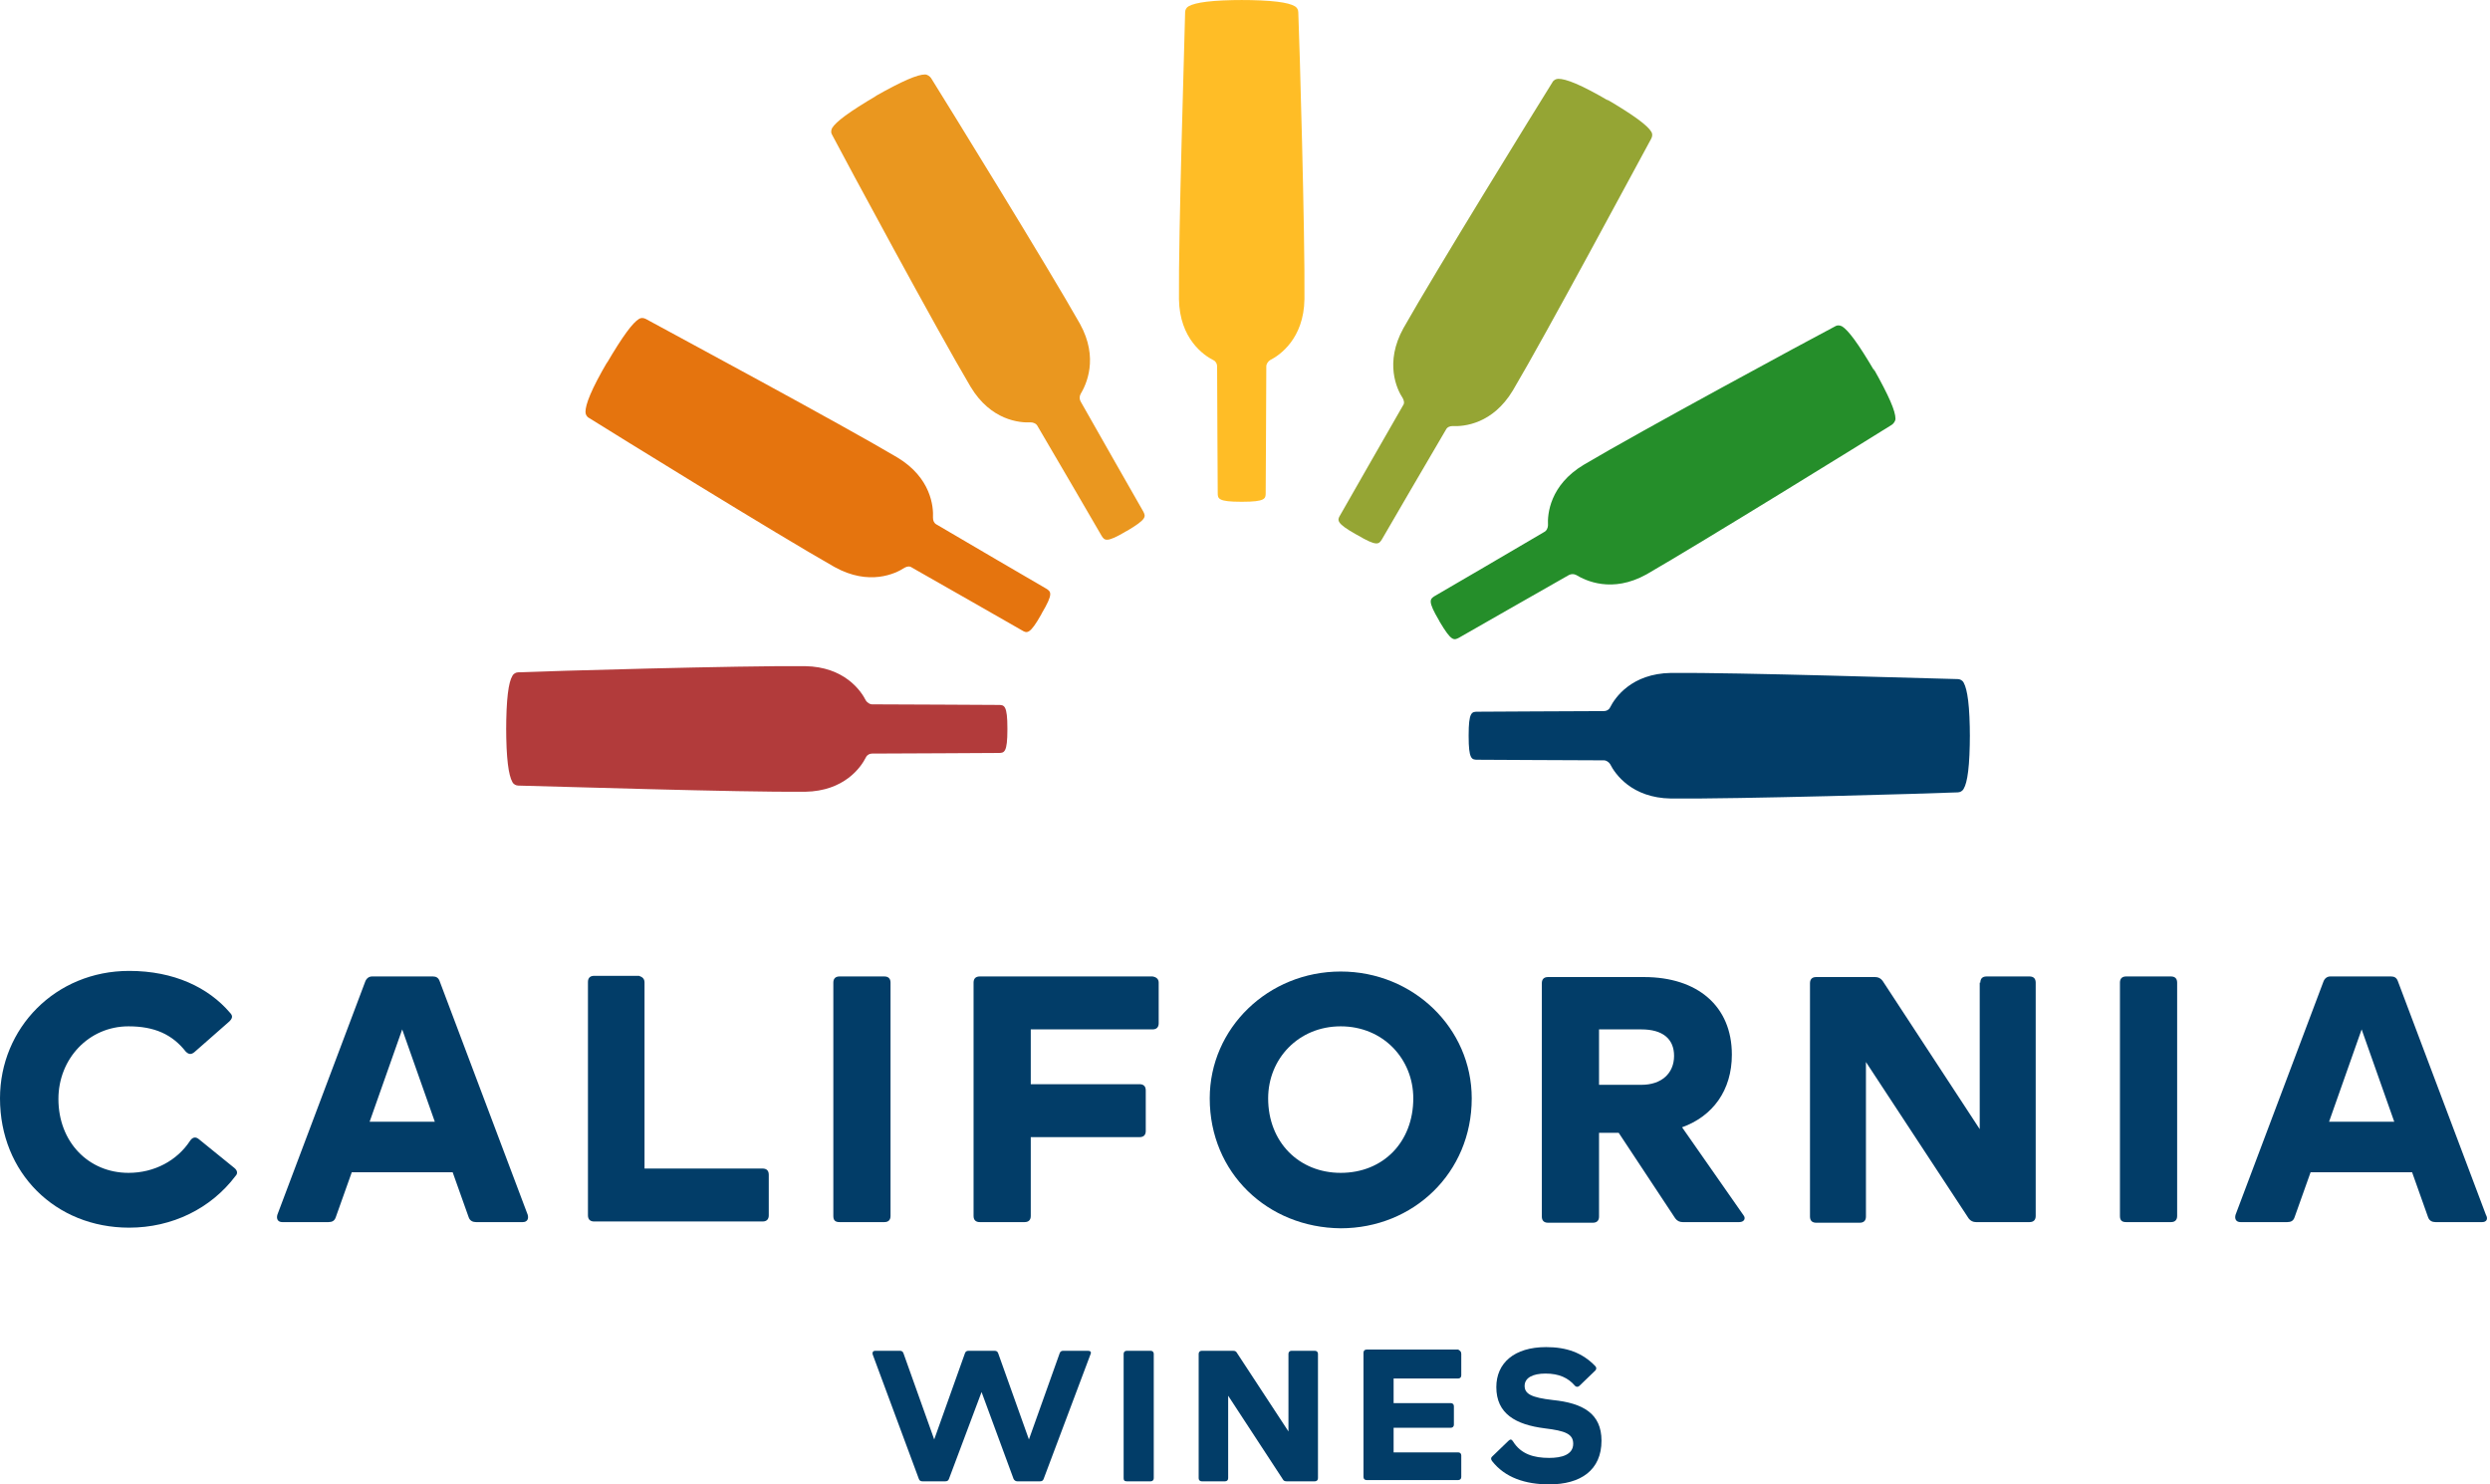 <svg width="104" height="62" viewBox="0 0 104 62" fill="none" xmlns="http://www.w3.org/2000/svg">
<path d="M82.276 30.833C82.276 29.47 82.173 28.801 82.019 28.518C81.968 28.415 81.865 28.364 81.762 28.364C80.555 28.338 72.489 28.081 69.792 28.107C68.148 28.133 67.455 29.135 67.249 29.547C67.198 29.65 67.095 29.701 66.992 29.701C66.042 29.701 61.906 29.727 61.701 29.727C61.469 29.727 61.341 29.753 61.341 30.704V30.756C61.341 31.707 61.469 31.733 61.701 31.733C61.906 31.733 66.042 31.758 66.992 31.758C67.095 31.758 67.198 31.835 67.249 31.913C67.455 32.324 68.148 33.327 69.792 33.353C72.515 33.379 80.555 33.147 81.762 33.096C81.865 33.096 81.968 33.044 82.019 32.941C82.173 32.684 82.276 32.016 82.276 30.627V30.833Z" fill="#023D68"/>
<path d="M78.295 15.507C77.601 14.324 77.19 13.784 76.933 13.629C76.831 13.578 76.728 13.578 76.651 13.629C75.572 14.195 68.482 18.027 66.145 19.415C64.732 20.264 64.629 21.473 64.655 21.936C64.655 22.038 64.603 22.167 64.501 22.218C63.679 22.707 60.108 24.79 59.928 24.893C59.723 25.021 59.62 25.099 60.108 25.921L60.134 25.973C60.622 26.796 60.725 26.744 60.93 26.641C61.11 26.539 64.706 24.481 65.528 24.018C65.631 23.967 65.734 23.967 65.836 24.018C66.222 24.25 67.326 24.79 68.765 23.993C71.128 22.63 77.987 18.387 79.014 17.744C79.091 17.692 79.168 17.59 79.168 17.487C79.168 17.178 78.911 16.561 78.243 15.378L78.295 15.507Z" fill="#258E2A"/>
<path d="M67.198 4.217C66.016 3.523 65.4 3.292 65.091 3.292C64.989 3.292 64.886 3.343 64.835 3.446C64.192 4.474 59.954 11.34 58.618 13.706C57.822 15.146 58.336 16.252 58.593 16.638C58.644 16.741 58.67 16.844 58.593 16.946C58.13 17.744 56.075 21.344 55.972 21.524C55.844 21.73 55.818 21.858 56.64 22.321L56.692 22.347C57.514 22.835 57.591 22.732 57.719 22.527C57.822 22.347 59.903 18.772 60.391 17.949C60.442 17.846 60.545 17.795 60.673 17.795C61.136 17.821 62.343 17.718 63.191 16.303C64.578 13.963 68.379 6.866 68.97 5.786C69.022 5.683 69.022 5.58 68.97 5.503C68.816 5.246 68.277 4.834 67.095 4.14L67.198 4.217Z" fill="#95A534"/>
<path d="M51.965 0C50.604 0 49.936 0.103 49.654 0.257C49.551 0.309 49.499 0.411 49.499 0.514C49.474 1.723 49.217 9.798 49.242 12.498C49.268 14.143 50.27 14.838 50.681 15.044C50.784 15.095 50.835 15.198 50.835 15.301C50.835 16.252 50.861 20.392 50.861 20.598C50.861 20.829 50.886 20.958 51.837 20.958H51.888C52.839 20.958 52.864 20.829 52.864 20.598C52.864 20.392 52.89 16.252 52.89 15.301C52.89 15.198 52.967 15.095 53.044 15.044C53.455 14.838 54.457 14.143 54.483 12.498C54.508 9.772 54.277 1.723 54.226 0.514C54.226 0.411 54.175 0.309 54.072 0.257C53.815 0.103 53.147 0 51.76 0L51.965 0Z" fill="#FFBD26"/>
<path d="M36.63 3.986C35.448 4.68 34.909 5.091 34.755 5.349C34.703 5.451 34.703 5.554 34.755 5.631C35.32 6.711 39.147 13.809 40.535 16.149C41.382 17.563 42.59 17.666 43.052 17.641C43.155 17.641 43.283 17.692 43.334 17.795C43.822 18.618 45.903 22.192 46.006 22.372C46.134 22.578 46.211 22.681 47.033 22.192L47.085 22.166C47.907 21.678 47.855 21.575 47.753 21.369C47.65 21.189 45.595 17.589 45.133 16.766C45.081 16.663 45.081 16.561 45.133 16.458C45.364 16.072 45.903 14.966 45.107 13.526C43.771 11.16 39.533 4.294 38.891 3.266C38.839 3.188 38.736 3.111 38.634 3.111C38.325 3.111 37.709 3.368 36.527 4.037L36.63 3.986Z" fill="#EA971F"/>
<path d="M25.379 15.095C24.686 16.278 24.454 16.895 24.454 17.204C24.454 17.307 24.506 17.41 24.608 17.461C25.636 18.104 32.495 22.347 34.858 23.684C36.296 24.481 37.401 23.967 37.786 23.71C37.889 23.658 37.992 23.633 38.094 23.71C38.916 24.173 42.513 26.23 42.692 26.333C42.898 26.461 43.026 26.487 43.489 25.664L43.514 25.613C44.002 24.79 43.9 24.713 43.694 24.584C43.514 24.481 39.944 22.398 39.122 21.91C39.019 21.858 38.968 21.756 38.968 21.627C38.993 21.164 38.891 19.955 37.478 19.107C35.14 17.718 28.051 13.912 26.972 13.321C26.869 13.269 26.766 13.269 26.689 13.321C26.432 13.475 26.021 14.015 25.328 15.198L25.379 15.095Z" fill="#E5740E"/>
<path d="M21.141 30.344C21.141 31.707 21.243 32.376 21.398 32.659C21.449 32.762 21.552 32.813 21.654 32.813C22.862 32.839 30.927 33.096 33.625 33.07C35.269 33.044 35.962 32.042 36.168 31.63C36.219 31.527 36.322 31.476 36.425 31.476C37.375 31.476 41.511 31.45 41.716 31.45C41.947 31.45 42.076 31.424 42.076 30.473V30.422C42.076 29.47 41.947 29.444 41.716 29.444C41.511 29.444 37.375 29.419 36.425 29.419C36.322 29.419 36.219 29.341 36.168 29.264C35.962 28.853 35.269 27.85 33.625 27.824C30.902 27.799 22.862 28.03 21.654 28.081C21.552 28.081 21.449 28.133 21.398 28.236C21.243 28.493 21.141 29.162 21.141 30.55V30.344Z" fill="#B23B3B"/>
<path d="M8.297 47.574L9.787 48.782C9.915 48.885 9.941 49.014 9.838 49.117C8.811 50.479 7.192 51.277 5.394 51.277C2.312 51.277 0 48.988 0 45.876C0 42.945 2.312 40.553 5.394 40.553C7.269 40.553 8.708 41.248 9.607 42.302C9.735 42.431 9.71 42.533 9.581 42.662L8.117 43.948C7.989 44.05 7.886 44.05 7.758 43.922C7.192 43.202 6.447 42.868 5.369 42.868C3.699 42.868 2.44 44.23 2.44 45.902C2.44 47.702 3.699 48.988 5.369 48.988C6.447 48.988 7.398 48.474 7.937 47.651C8.04 47.496 8.169 47.471 8.297 47.574Z" fill="#023D68"/>
<path d="M21.834 51.045H19.882C19.753 51.045 19.625 50.994 19.574 50.839L18.906 48.962H14.693L14.025 50.839C13.974 50.994 13.871 51.045 13.717 51.045H11.79C11.611 51.045 11.534 50.917 11.585 50.737L15.258 40.99C15.31 40.862 15.412 40.785 15.541 40.785H18.084C18.212 40.785 18.315 40.836 18.366 40.99L22.04 50.737C22.091 50.917 22.014 51.045 21.834 51.045ZM15.438 46.853H18.161L16.799 42.996L15.438 46.853Z" fill="#023D68"/>
<path d="M26.92 41.042V48.808H31.852C32.006 48.808 32.109 48.885 32.109 49.065V50.762C32.109 50.916 32.032 51.019 31.852 51.019H24.814C24.66 51.019 24.557 50.942 24.557 50.762V41.016C24.557 40.862 24.634 40.759 24.814 40.759H26.689C26.843 40.81 26.92 40.887 26.92 41.042Z" fill="#023D68"/>
<path d="M34.806 50.788V41.042C34.806 40.888 34.883 40.785 35.063 40.785H36.938C37.092 40.785 37.195 40.862 37.195 41.042V50.788C37.195 50.942 37.118 51.045 36.938 51.045H35.063C34.883 51.045 34.806 50.968 34.806 50.788Z" fill="#023D68"/>
<path d="M48.395 41.042V42.739C48.395 42.893 48.318 42.996 48.138 42.996H43.052V45.285H47.598C47.752 45.285 47.855 45.362 47.855 45.542V47.239C47.855 47.394 47.778 47.496 47.598 47.496H43.052V50.788C43.052 50.942 42.975 51.045 42.795 51.045H40.92C40.766 51.045 40.663 50.968 40.663 50.788V41.042C40.663 40.888 40.74 40.785 40.92 40.785H48.138C48.292 40.81 48.395 40.888 48.395 41.042Z" fill="#023D68"/>
<path d="M50.527 45.877C50.527 42.945 52.967 40.579 55.998 40.579C59.029 40.579 61.47 42.945 61.47 45.877C61.47 48.988 59.029 51.303 55.998 51.303C52.941 51.277 50.527 48.988 50.527 45.877ZM59.029 45.877C59.029 44.231 57.771 42.868 55.998 42.868C54.226 42.868 52.967 44.231 52.967 45.877C52.967 47.702 54.252 48.988 55.998 48.988C57.771 48.988 59.029 47.702 59.029 45.877Z" fill="#023D68"/>
<path d="M72.644 51.045H70.28C70.152 51.045 70.049 50.994 69.972 50.891L67.609 47.317H66.787V50.814C66.787 50.968 66.71 51.071 66.53 51.071H64.655C64.501 51.071 64.398 50.994 64.398 50.814V41.068C64.398 40.913 64.475 40.81 64.655 40.81H68.662C70.897 40.81 72.335 42.019 72.335 44.051C72.335 45.542 71.539 46.622 70.255 47.085L72.823 50.762C72.926 50.891 72.849 51.045 72.644 51.045ZM66.787 43.022V45.311H68.559C69.407 45.311 69.921 44.822 69.921 44.102C69.921 43.382 69.433 42.996 68.559 42.996H66.787V43.022Z" fill="#023D68"/>
<path d="M82.713 41.042C82.713 40.888 82.79 40.785 82.97 40.785H84.768C84.922 40.785 85.025 40.862 85.025 41.042V50.788C85.025 50.942 84.948 51.045 84.768 51.045H82.533C82.405 51.045 82.302 50.994 82.225 50.891L77.935 44.359V50.814C77.935 50.968 77.858 51.071 77.678 51.071H75.855C75.7 51.071 75.598 50.994 75.598 50.814V41.068C75.598 40.913 75.675 40.81 75.855 40.81H78.32C78.449 40.81 78.552 40.862 78.629 40.965L82.687 47.162V41.042H82.713Z" fill="#023D68"/>
<path d="M88.544 50.788V41.042C88.544 40.888 88.621 40.785 88.801 40.785H90.676C90.83 40.785 90.933 40.862 90.933 41.042V50.788C90.933 50.942 90.856 51.045 90.676 51.045H88.801C88.621 51.045 88.544 50.968 88.544 50.788Z" fill="#023D68"/>
<path d="M103.674 51.045H101.722C101.593 51.045 101.465 50.994 101.413 50.839L100.746 48.962H96.507L95.839 50.839C95.788 50.994 95.685 51.045 95.531 51.045H93.579C93.399 51.045 93.322 50.917 93.373 50.737L97.047 40.99C97.098 40.862 97.201 40.785 97.329 40.785H99.872C100.001 40.785 100.103 40.836 100.155 40.99L103.828 50.737C103.931 50.917 103.854 51.045 103.674 51.045ZM97.278 46.853H100.001L98.639 42.996L97.278 46.853Z" fill="#023D68"/>
<path d="M44.259 56.523C44.285 56.446 44.336 56.42 44.413 56.42H45.441C45.544 56.42 45.595 56.471 45.544 56.574L43.591 61.769C43.566 61.846 43.514 61.872 43.437 61.872H42.487C42.41 61.872 42.358 61.82 42.333 61.769L40.997 58.143L39.636 61.769C39.61 61.846 39.558 61.872 39.481 61.872H38.531C38.454 61.872 38.403 61.846 38.377 61.769L36.45 56.574C36.425 56.471 36.476 56.42 36.553 56.42H37.581C37.658 56.42 37.709 56.446 37.735 56.523L39.019 60.123L40.303 56.523C40.329 56.446 40.38 56.42 40.458 56.42H41.536C41.613 56.42 41.665 56.446 41.691 56.523L42.975 60.123L44.259 56.523Z" fill="#023D68"/>
<path d="M46.931 61.743V56.548C46.931 56.471 46.982 56.42 47.059 56.42H48.061C48.138 56.42 48.189 56.471 48.189 56.548V61.743C48.189 61.82 48.138 61.872 48.061 61.872H47.059C46.956 61.872 46.931 61.82 46.931 61.743Z" fill="#023D68"/>
<path d="M53.815 56.548C53.815 56.471 53.866 56.42 53.943 56.42H54.919C54.996 56.42 55.048 56.471 55.048 56.548V61.743C55.048 61.82 54.996 61.872 54.919 61.872H53.738C53.661 61.872 53.609 61.846 53.584 61.794L51.297 58.297V61.743C51.297 61.82 51.246 61.872 51.169 61.872H50.193C50.116 61.872 50.065 61.82 50.065 61.743V56.548C50.065 56.471 50.116 56.42 50.193 56.42H51.503C51.58 56.42 51.631 56.446 51.657 56.497L53.815 59.789V56.548Z" fill="#023D68"/>
<path d="M61.033 56.549V57.449C61.033 57.526 60.982 57.577 60.905 57.577H58.207V58.606H60.596C60.673 58.606 60.725 58.657 60.725 58.734V59.506C60.725 59.583 60.673 59.635 60.596 59.635H58.207V60.663H60.905C60.982 60.663 61.033 60.715 61.033 60.792V61.692C61.033 61.769 60.982 61.82 60.905 61.82H57.077C57 61.82 56.949 61.769 56.949 61.692V56.497C56.949 56.42 57 56.369 57.077 56.369H60.905C60.982 56.42 61.033 56.446 61.033 56.549Z" fill="#023D68"/>
<path d="M62.317 61.023C62.266 60.946 62.266 60.894 62.317 60.843L63.011 60.174C63.088 60.097 63.139 60.123 63.191 60.2C63.525 60.74 64.064 60.894 64.706 60.894C65.22 60.894 65.708 60.766 65.708 60.303C65.708 59.892 65.374 59.763 64.526 59.66C63.294 59.506 62.497 59.043 62.497 57.937C62.497 56.934 63.242 56.266 64.578 56.266C65.425 56.266 66.093 56.497 66.633 57.063C66.684 57.114 66.684 57.191 66.633 57.243L65.965 57.886C65.914 57.937 65.837 57.937 65.785 57.886C65.503 57.551 65.117 57.371 64.552 57.371C64.013 57.371 63.679 57.551 63.679 57.886C63.679 58.22 63.961 58.374 64.86 58.477C66.119 58.606 66.89 59.043 66.89 60.174C66.89 61.409 66.016 62 64.706 62C63.705 62 62.857 61.717 62.317 61.023Z" fill="#023D68"/>
</svg>
